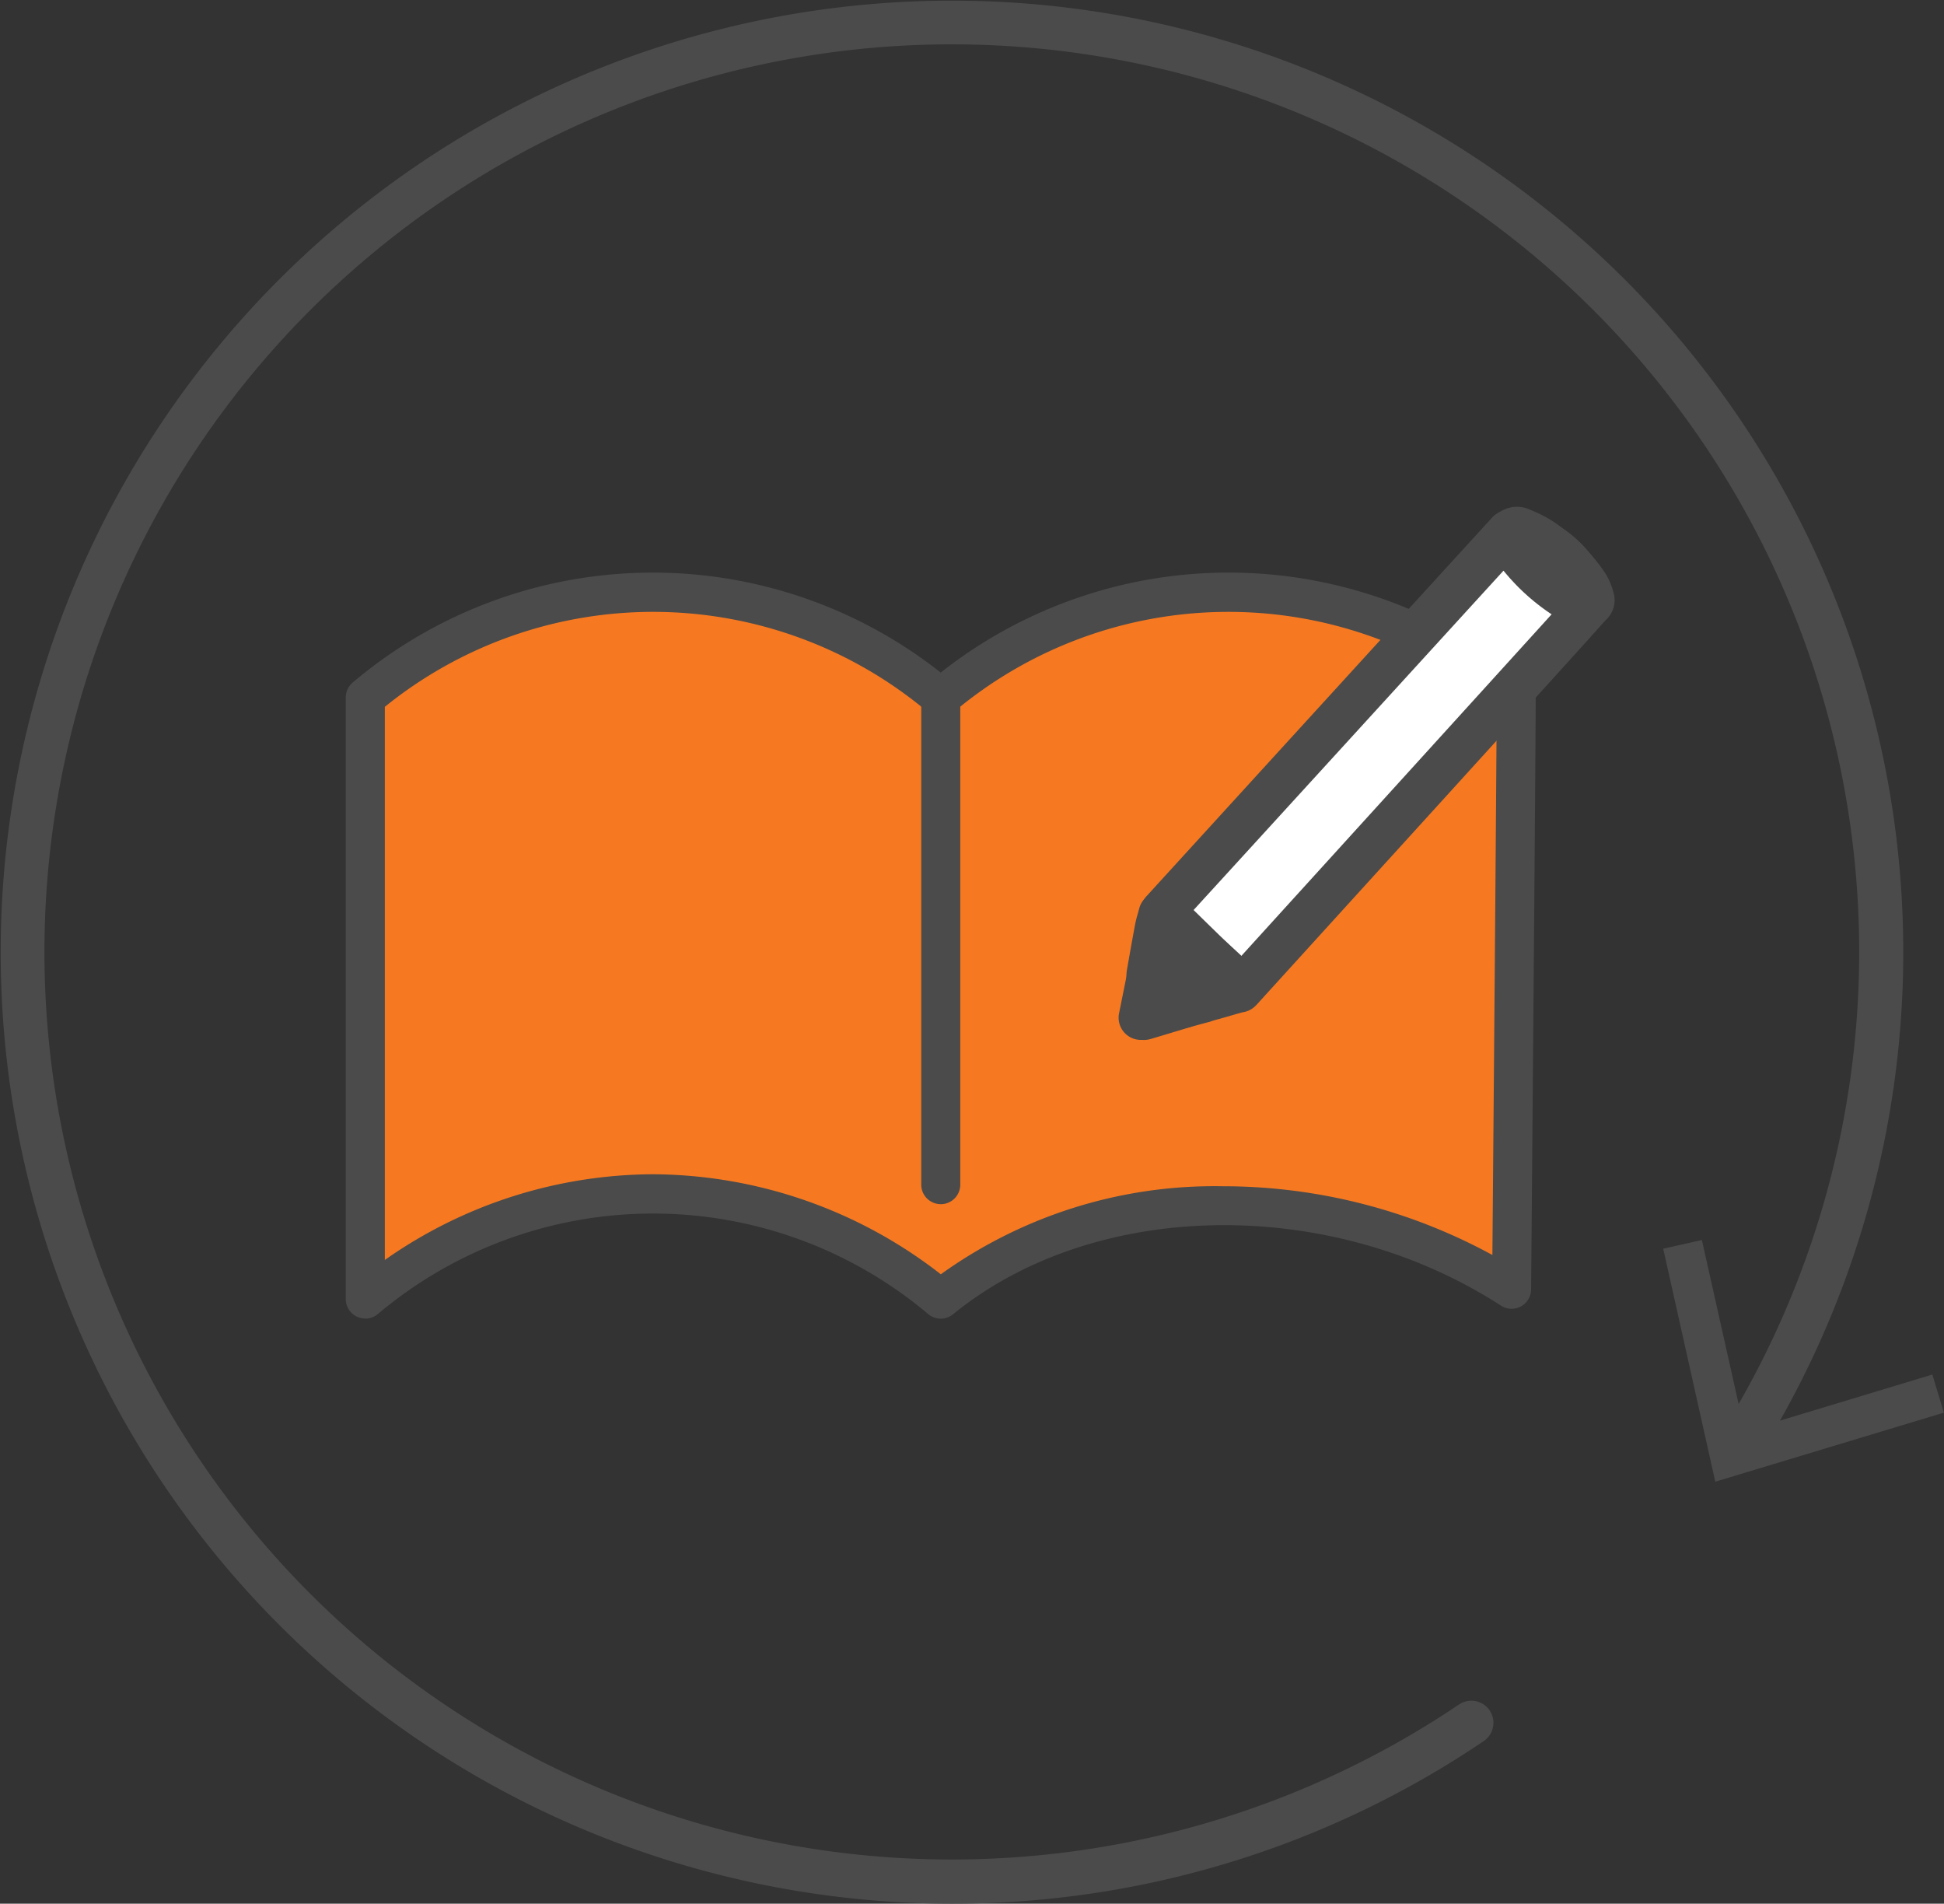 <svg xmlns="http://www.w3.org/2000/svg" xmlns:xlink="http://www.w3.org/1999/xlink" width="65.332" height="63.962" viewBox="0 0 65.332 63.962">
  <rect x="0" y="0" width="65.332" height="63.962" fill="#333333" stroke="none"/>
  <defs>
    <clipPath id="clip-path">
      <rect id="長方形_1049" data-name="長方形 1049" width="65.332" height="63.962" fill="none"/>
    </clipPath>
  </defs>
  <g id="c6-icon03" clip-path="url(#clip-path)">
    <path id="パス_187" data-name="パス 187" d="M73.14,142.338a15.029,15.029,0,0,1,19.339,0c5.294-4.314,13.609-3.939,19.185-.331,0,0,.154-17.99.154-19.885a15.028,15.028,0,0,0-19.339,0,15.028,15.028,0,0,0-19.339,0v20.216" transform="translate(-60.864 -98.692)" fill="#f67921"/>
    <path id="パス_188" data-name="パス 188" d="M69.889,139.668a.656.656,0,0,1-.656-.656V118.8a.657.657,0,0,1,.242-.509,15.617,15.617,0,0,1,19.753-.327,15.617,15.617,0,0,1,19.754.327.656.656,0,0,1,.241.509c0,1.876-.153,19.71-.154,19.89a.656.656,0,0,1-1.012.545c-5.739-3.713-13.655-3.59-18.414.289a.656.656,0,0,1-.829,0,14.35,14.35,0,0,0-18.511,0,.655.655,0,0,1-.414.147m9.67-4.851a15.849,15.849,0,0,1,9.672,3.361,15.758,15.758,0,0,1,9.456-2.958h.03a18.924,18.924,0,0,1,9.051,2.31c.032-3.8.134-15.876.144-18.419a14.34,14.34,0,0,0-18.268.194.656.656,0,0,1-.829,0,14.339,14.339,0,0,0-18.269-.193V137.7a15.759,15.759,0,0,1,9.014-2.88" transform="translate(-57.613 -95.366)" fill="#4b4b4b"/>
    <path id="パス_189" data-name="パス 189" d="M185.109,153.372a.656.656,0,0,1-.656-.656V136.344a.656.656,0,1,1,1.312,0v16.373a.656.656,0,0,1-.656.656" transform="translate(-153.493 -112.913)" fill="#4b4b4b"/>
    <path id="パス_190" data-name="パス 190" d="M244.463,106.548a2.262,2.262,0,0,0,.131.4,4.391,4.391,0,0,0,.965,1.146,4.329,4.329,0,0,0,1.2.819,1.964,1.964,0,0,0,.427.079c-.028.048-11.686,12.869-11.686,12.869l-2.653-2.593s11.592-12.7,11.618-12.724" transform="translate(-193.763 -88.664)" fill="#fff"/>
    <path id="パス_191" data-name="パス 191" d="M231.818,118.926a.742.742,0,0,1-.519-.211l-2.653-2.593a.742.742,0,0,1-.029-1.031c11.6-12.709,11.625-12.732,11.64-12.747a.742.742,0,0,1,1.235.3c.017.054.032.11.046.165s.025.1.033.115a3.754,3.754,0,0,0,.806.941,3.707,3.707,0,0,0,.975.68c.022,0,.066.009.1.013.06.007.12.014.179.024a.742.742,0,0,1,.515,1.106c-.055.093-.067.115-11.778,12.994a.742.742,0,0,1-.527.243h-.022m-1.621-3.364,1.59,1.554c3.312-3.643,8.543-9.4,10.44-11.491a7.324,7.324,0,0,1-1.617-1.467c-2.166,2.371-8.593,9.412-10.413,11.4m13.169-11.01h0Z" transform="translate(-190.083 -84.983)" fill="#4b4b4b"/>
    <path id="パス_192" data-name="パス 192" d="M233,185.57l-.223.059-.5.144-.125.031-.125.032-.215.072-.685.185c-.047-.041-.093-.084-.142-.123l-1.021-.816a.908.908,0,0,1,0-.142c.088-.5.176-1,.271-1.505.032-.168.083-.332.125-.5.08.024,2.6,2.243,2.7,2.447l-.042.112a.055.055,0,0,0-.027,0" transform="translate(-191.372 -152.292)" fill="#4b4b4b"/>
    <path id="パス_193" data-name="パス 193" d="M227.457,183.156a.742.742,0,0,1-.487-.182l-.052-.046c-.022-.02-.045-.04-.068-.059l-1.02-.814a.742.742,0,0,1-.279-.6,1.2,1.2,0,0,1,.015-.256l.023-.131c.081-.461.162-.922.249-1.382.027-.144.064-.279.1-.4.013-.048.026-.1.039-.145a.742.742,0,0,1,.935-.528c.168.051.23.07,1.621,1.313s1.458,1.373,1.527,1.509a.742.742,0,0,1,.034.6l-.042.112a.742.742,0,0,1-.594.476l-.161.043-.479.139-.028.008-.3.083-.107.036-.043.013-.686.185a.742.742,0,0,1-.193.025m1.762-.537h0m.321-.018h0m-.215-.71h0Zm-2.243-.736.553.442.4-.114c-.274-.25-.585-.528-.869-.78q-.04.226-.08.451" transform="translate(-187.693 -148.612)" fill="#4b4b4b"/>
    <path id="パス_194" data-name="パス 194" d="M301.225,105.521a.74.74,0,0,1-.126-.011c-.03-.005-.061-.008-.091-.012a1.7,1.7,0,0,1-.488-.112,6.036,6.036,0,0,1-2.483-2.254,1.854,1.854,0,0,1-.158-.434c-.008-.031-.016-.062-.025-.092a.743.743,0,0,1,.092-.637,1.036,1.036,0,0,1,1.319-.361,4.136,4.136,0,0,1,1.242.752,5.867,5.867,0,0,1,1.308,1.431,2.383,2.383,0,0,1,.237.579.906.906,0,0,1-.092.741.879.879,0,0,1-.605.4.744.744,0,0,1-.128.011" transform="translate(-247.831 -84.475)" fill="#4b4b4b"/>
    <path id="パス_195" data-name="パス 195" d="M302.607,106.461a1.04,1.04,0,0,1-.4-.08,4.146,4.146,0,0,1-1.986-1.811,1.02,1.02,0,0,1,.108-1.135,1.031,1.031,0,0,1,1.1-.335,3.875,3.875,0,0,1,2.126,1.877,1.05,1.05,0,0,1-.95,1.483m.169-1.451h0" transform="translate(-249.727 -85.758)" fill="#4b4b4b"/>
    <path id="パス_196" data-name="パス 196" d="M224.79,194.191c-.034,0-.062,0-.082,0h0a.746.746,0,0,1-.733-.889l.268-1.331a.742.742,0,0,1,1.191-.434l1.022.816c.043.035.085.071.126.108l.039.034a.742.742,0,0,1-.272,1.271l-.277.084q-.512.155-1.025.308a.886.886,0,0,1-.255.036" transform="translate(-186.368 -159.251)" fill="#4b4b4b"/>
    <path id="パス_197" data-name="パス 197" d="M31.981,63.962a31.97,31.97,0,1,1,27.1-14.99.742.742,0,1,1-1.257-.79,30.494,30.494,0,1,0-8.792,9.088.742.742,0,1,1,.831,1.23,31.82,31.82,0,0,1-17.881,5.462" fill="#4b4b4b"/>
    <path id="パス_198" data-name="パス 198" d="M333.018,248.514l1.3-.294,1.44,6.428,6.306-1.906.386,1.28-7.681,2.32Z" transform="translate(-277.123 -206.558)" fill="#4b4b4b"/>
  </g>
</svg>
